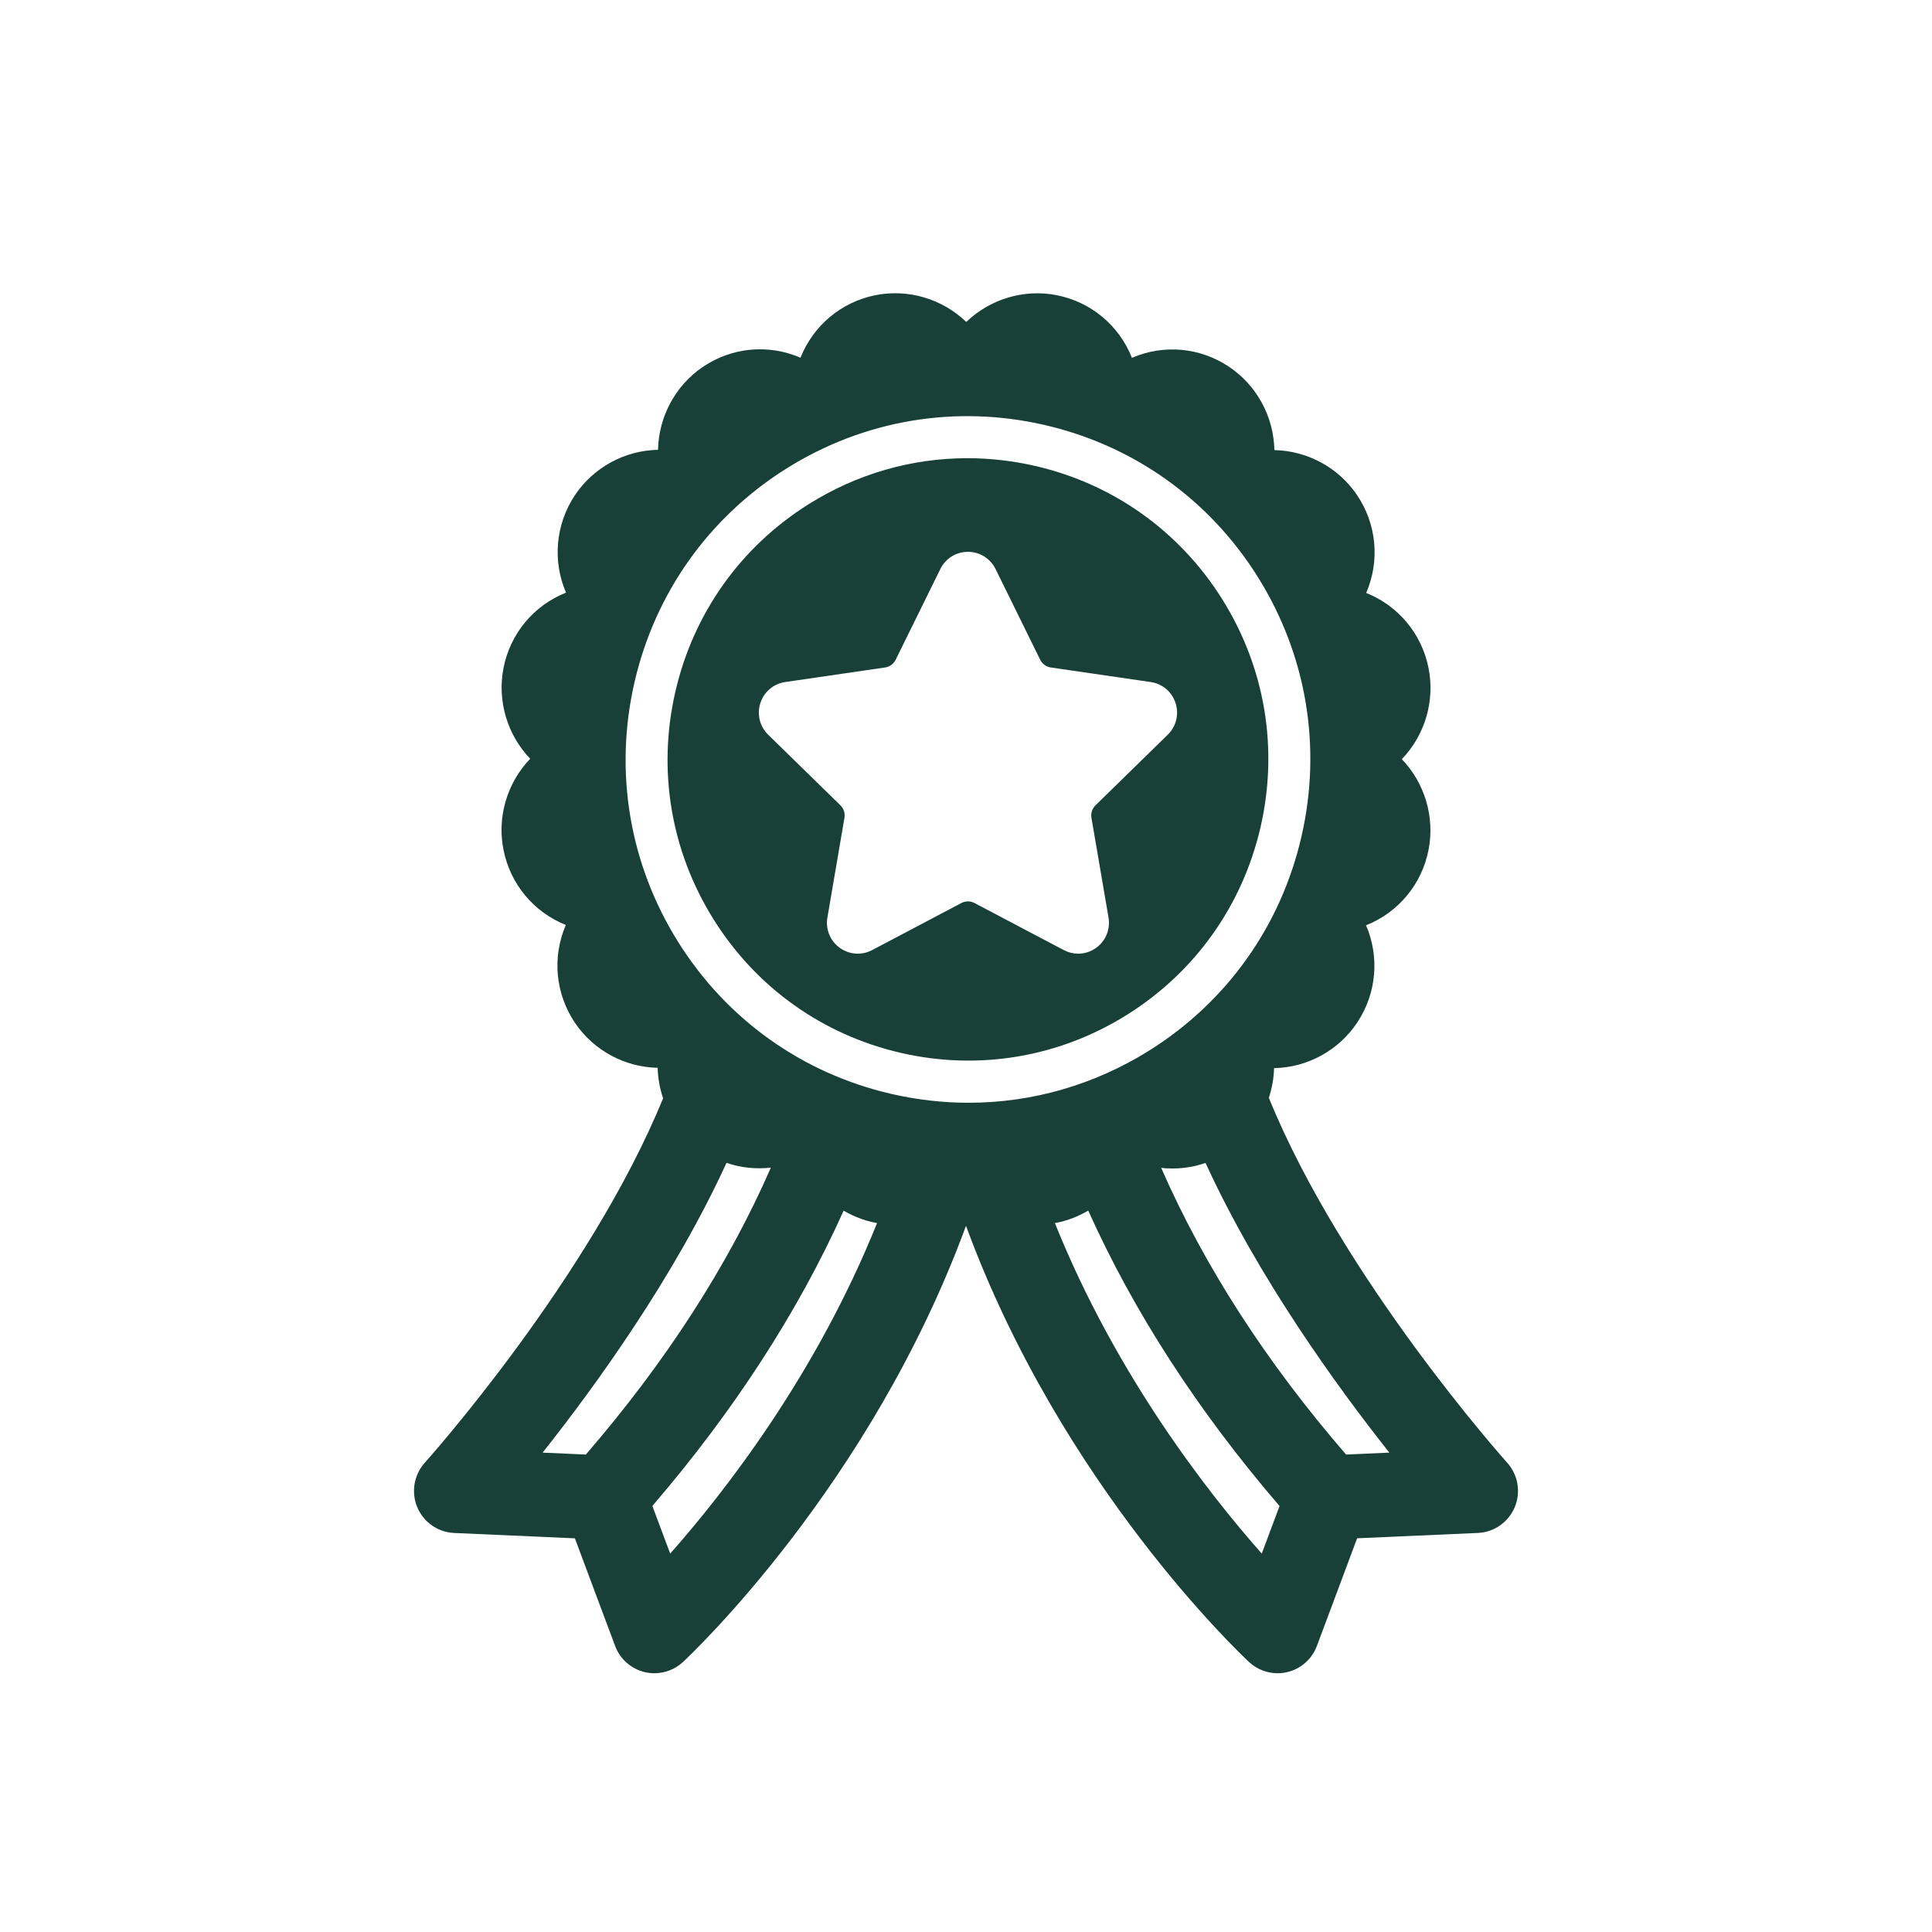 <svg width="56" height="56" viewBox="0 0 56 56" fill="none" xmlns="http://www.w3.org/2000/svg">
<g clip-path="url(#clip0_1383_20737)">
<path d="M12.314 42.397C12.362 42.344 17.083 37.068 19.22 31.834C19.126 31.551 19.069 31.255 19.063 30.951C18.11 30.932 17.21 30.45 16.671 29.655C16.096 28.808 16 27.741 16.401 26.811C15.474 26.441 14.793 25.63 14.595 24.638C14.403 23.681 14.698 22.69 15.368 21.993C14.707 21.303 14.412 20.325 14.591 19.38C14.782 18.373 15.466 17.551 16.406 17.178C16.012 16.259 16.102 15.203 16.66 14.36C17.2 13.548 18.107 13.056 19.073 13.038C19.093 12.082 19.573 11.18 20.366 10.639C21.212 10.063 22.274 9.967 23.203 10.369C23.572 9.439 24.38 8.757 25.369 8.557C26.324 8.366 27.311 8.661 28.008 9.332C28.696 8.67 29.671 8.373 30.613 8.553C31.617 8.745 32.437 9.431 32.81 10.372C33.726 9.976 34.779 10.066 35.619 10.628C36.43 11.169 36.92 12.078 36.938 13.046C37.891 13.066 38.791 13.548 39.33 14.343C39.905 15.191 40.001 16.257 39.6 17.187C40.527 17.557 41.208 18.367 41.406 19.359C41.598 20.317 41.303 21.307 40.633 22.005C41.294 22.694 41.59 23.672 41.41 24.618C41.219 25.625 40.535 26.446 39.596 26.82C39.99 27.739 39.901 28.794 39.341 29.637C38.802 30.45 37.895 30.942 36.929 30.96C36.923 31.255 36.868 31.545 36.778 31.821C38.91 37.06 43.639 42.344 43.686 42.397C44.002 42.748 44.087 43.249 43.906 43.685C43.724 44.121 43.308 44.412 42.838 44.433L39.337 44.588L38.171 47.708C38.029 48.089 37.707 48.373 37.312 48.467C37.219 48.489 37.125 48.5 37.032 48.5C36.729 48.5 36.433 48.386 36.205 48.175C35.98 47.966 30.761 43.054 28 35.53C25.239 43.055 20.02 47.966 19.795 48.175C19.568 48.386 19.271 48.5 18.968 48.5C18.875 48.5 18.78 48.489 18.688 48.467C18.294 48.373 17.971 48.089 17.83 47.709L16.663 44.589L13.162 44.434C12.691 44.413 12.276 44.121 12.094 43.686C11.913 43.25 11.998 42.748 12.314 42.397ZM39.017 42.161L40.271 42.105C38.743 40.177 36.466 37.031 34.943 33.708C34.529 33.853 34.091 33.899 33.658 33.852C34.907 36.705 36.708 39.492 39.017 42.161ZM36.573 45.032L37.088 43.653C34.731 40.91 32.868 38.039 31.543 35.089C31.264 35.253 30.959 35.376 30.631 35.442C30.613 35.446 30.595 35.447 30.576 35.45C32.341 39.847 35.004 43.258 36.573 45.032ZM28.076 31.964C29.916 31.964 31.723 31.447 33.322 30.444C35.568 29.033 37.132 26.831 37.725 24.241C38.319 21.652 37.871 18.986 36.465 16.734C35.059 14.482 32.863 12.914 30.28 12.319C27.698 11.723 25.039 12.172 22.793 13.582C20.547 14.992 18.983 17.194 18.389 19.784C17.796 22.373 18.243 25.039 19.649 27.291C21.056 29.544 23.252 31.112 25.834 31.707C26.579 31.878 27.33 31.964 28.076 31.964ZM19.426 45.032C20.996 43.258 23.658 39.847 25.422 35.45C25.41 35.448 25.398 35.448 25.386 35.445C25.05 35.381 24.738 35.257 24.453 35.092C23.132 38.03 21.27 40.901 18.909 43.651L19.426 45.032ZM16.981 42.161C19.296 39.48 21.098 36.691 22.344 33.845C21.911 33.893 21.472 33.849 21.058 33.706C19.534 37.03 17.257 40.177 15.728 42.105L16.981 42.161Z" fill="#183F38"/>
<path d="M19.574 20.056C20.095 17.784 21.467 15.851 23.438 14.615C24.839 13.734 26.425 13.281 28.04 13.281C28.694 13.281 29.353 13.356 30.007 13.506C32.273 14.028 34.2 15.404 35.434 17.38C36.668 19.356 37.06 21.694 36.539 23.967C36.018 26.238 34.646 28.172 32.676 29.408C30.706 30.645 28.373 31.04 26.107 30.517C23.841 29.994 21.913 28.619 20.68 26.643C19.445 24.667 19.053 22.328 19.574 20.056ZM22.266 21.296L24.36 23.343C24.456 23.437 24.5 23.572 24.477 23.704L23.983 26.595C23.924 26.933 24.061 27.269 24.338 27.471C24.615 27.672 24.976 27.699 25.279 27.539L27.867 26.174C27.986 26.112 28.128 26.112 28.245 26.174L30.835 27.539C30.967 27.608 31.109 27.643 31.251 27.643C31.436 27.643 31.619 27.585 31.776 27.471C32.053 27.269 32.188 26.933 32.131 26.595L31.636 23.704C31.613 23.572 31.658 23.438 31.753 23.343L33.848 21.296C34.093 21.056 34.179 20.704 34.074 20.378C33.968 20.051 33.691 19.818 33.353 19.769L30.458 19.347C30.325 19.328 30.211 19.244 30.151 19.124L28.857 16.494C28.705 16.186 28.398 15.995 28.056 15.995C27.714 15.995 27.407 16.186 27.256 16.494L25.961 19.124C25.902 19.244 25.788 19.328 25.655 19.347L22.761 19.769C22.422 19.818 22.146 20.051 22.04 20.378C21.934 20.704 22.021 21.056 22.266 21.296Z" fill="#183F38"/>
</g>
<defs>
<clipPath id="clip0_1383_20737">
<rect width="32" height="40" fill="white" transform="matrix(-1 0 0 1 44 8.5)"/>
</clipPath>
</defs>
</svg>
